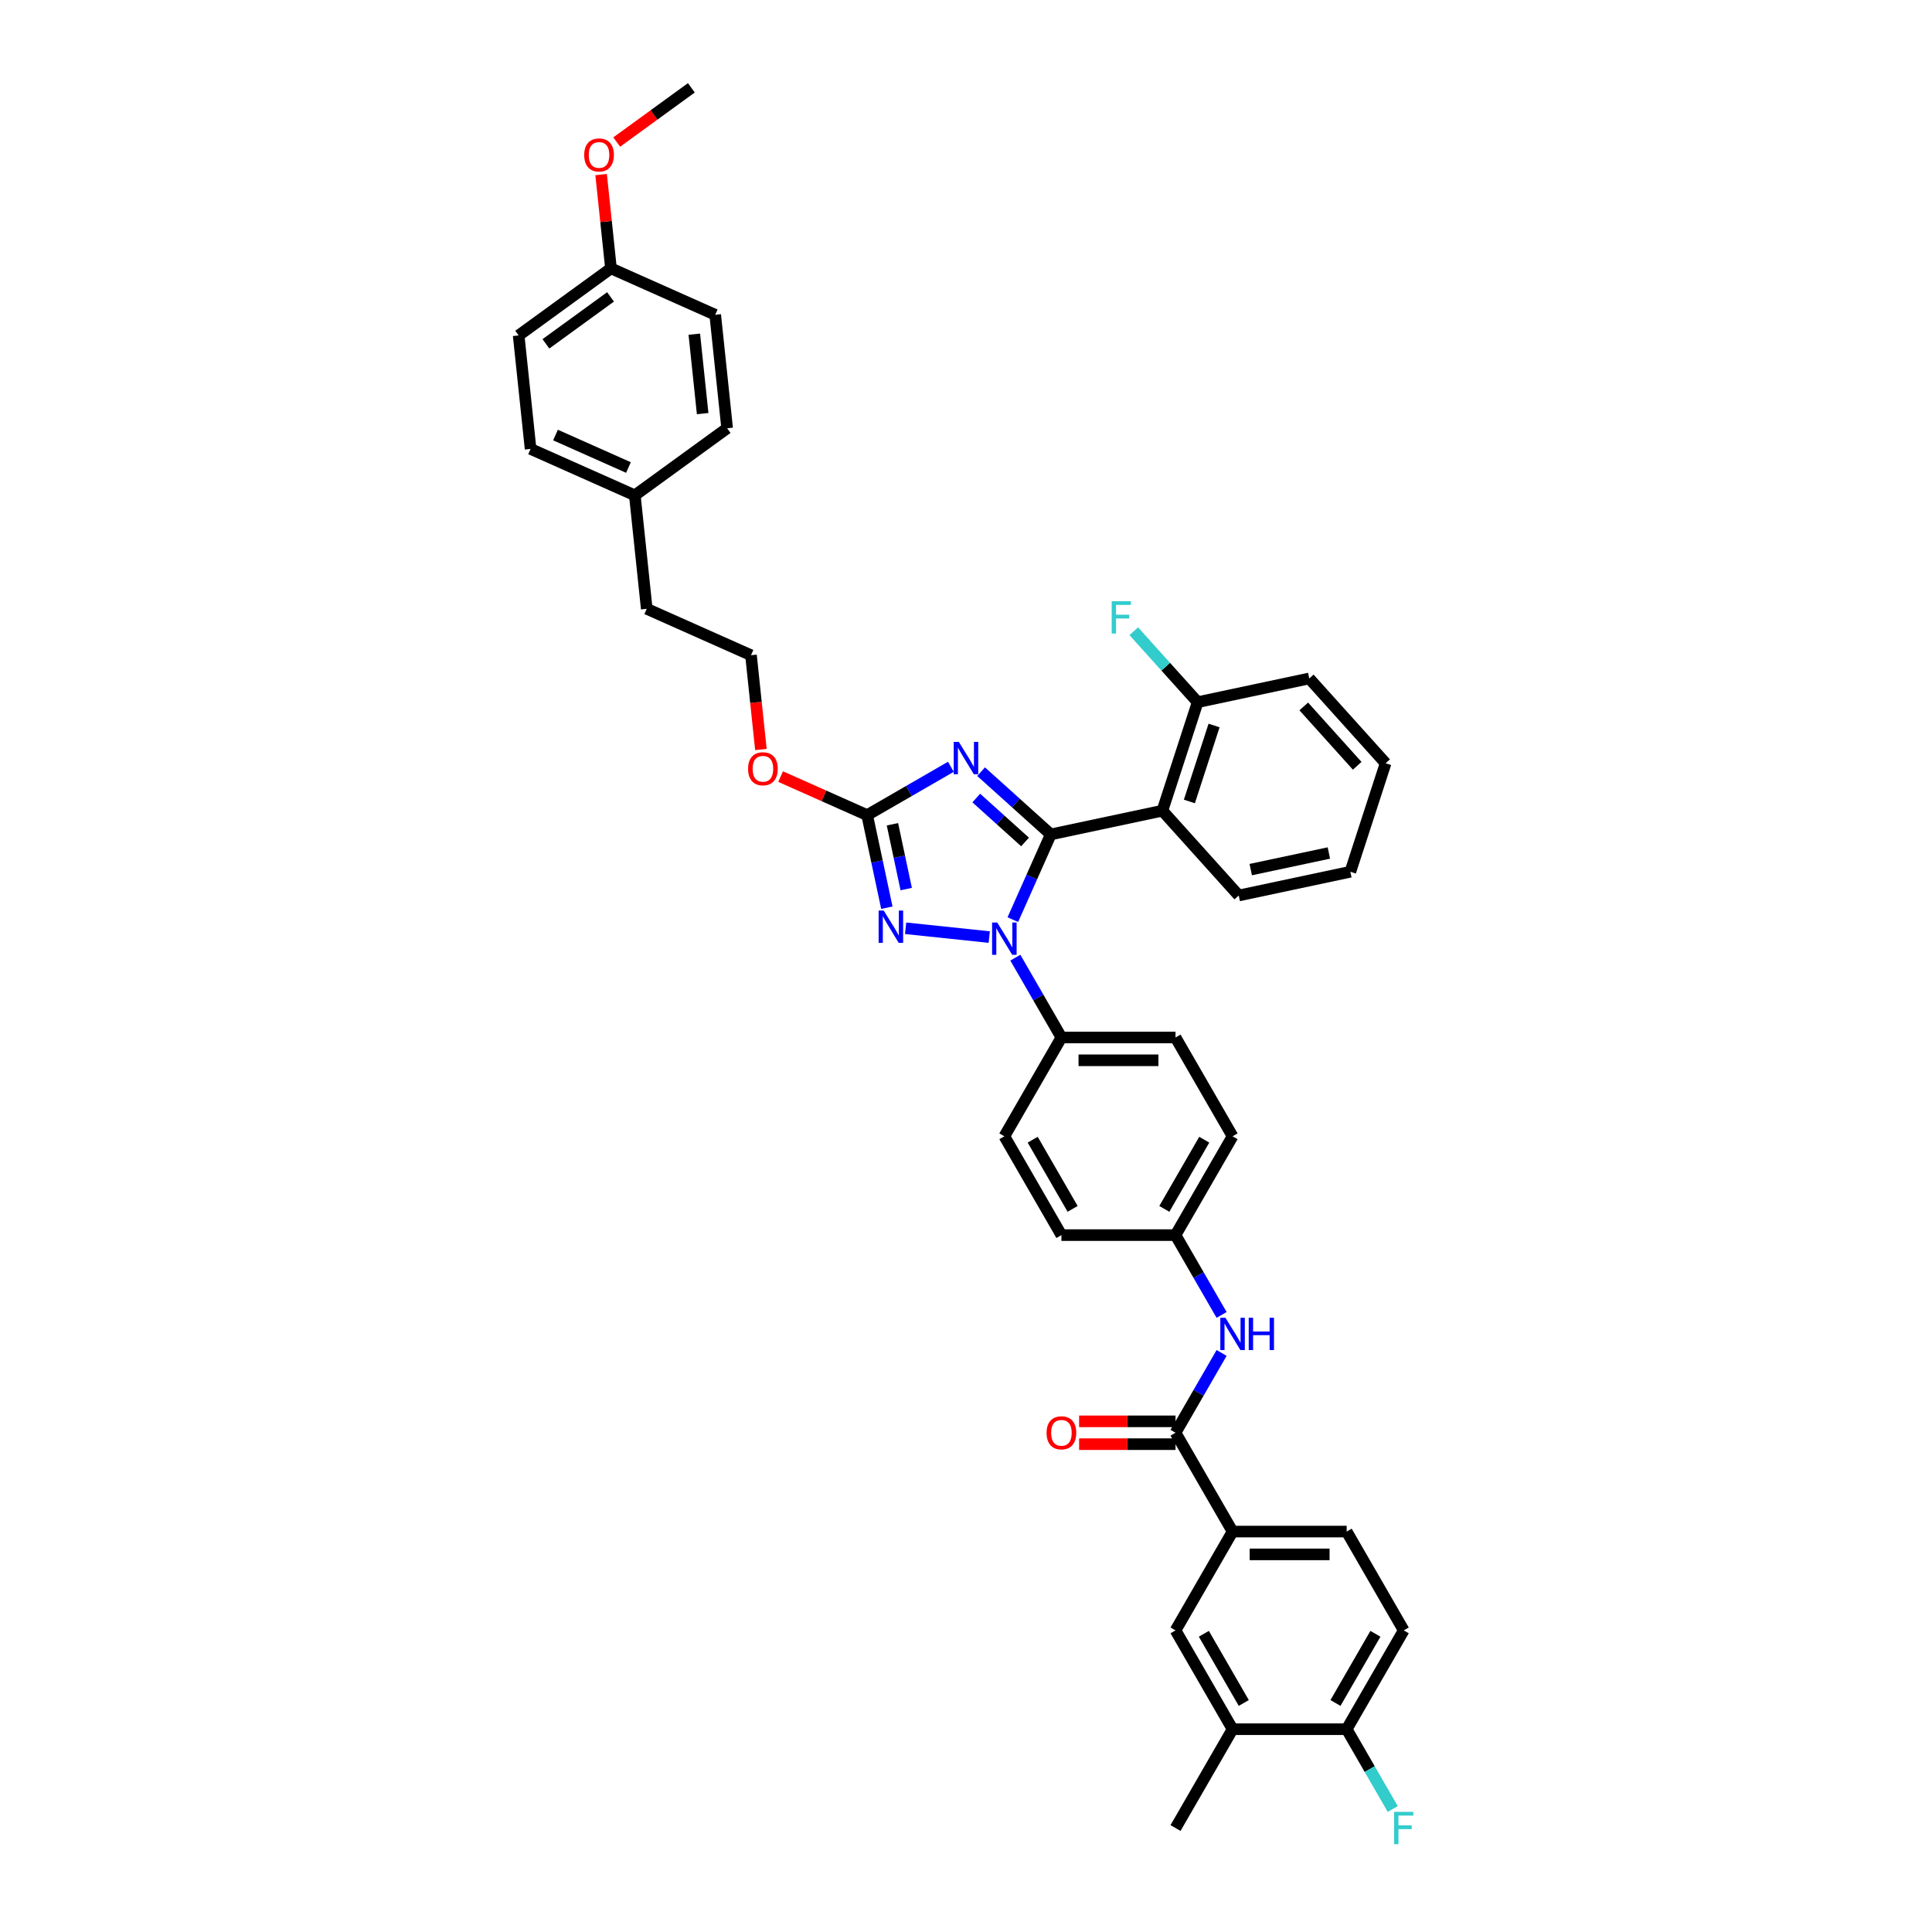 <?xml version='1.0' encoding='iso-8859-1'?>
<svg version='1.1' baseProfile='full'
              xmlns='http://www.w3.org/2000/svg'
                      xmlns:rdkit='http://www.rdkit.org/xml'
                      xmlns:xlink='http://www.w3.org/1999/xlink'
                  xml:space='preserve'
width='1000px' height='1000px' viewBox='0 0 1000 1000'>
<!-- END OF HEADER -->
<rect style='opacity:1.0;fill:#FFFFFF;stroke:none' width='1000' height='1000' x='0' y='0'> </rect>
<path class='bond-0' d='M 637.98,792.737 L 608.45,843.886' style='fill:none;fill-rule:evenodd;stroke:#000000;stroke-width:6px;stroke-linecap:butt;stroke-linejoin:miter;stroke-opacity:1' />
<path class='bond-1' d='M 637.98,792.737 L 697.041,792.737' style='fill:none;fill-rule:evenodd;stroke:#000000;stroke-width:6px;stroke-linecap:butt;stroke-linejoin:miter;stroke-opacity:1' />
<path class='bond-1' d='M 646.839,804.549 L 688.182,804.549' style='fill:none;fill-rule:evenodd;stroke:#000000;stroke-width:6px;stroke-linecap:butt;stroke-linejoin:miter;stroke-opacity:1' />
<path class='bond-2' d='M 637.98,792.737 L 608.45,741.589' style='fill:none;fill-rule:evenodd;stroke:#000000;stroke-width:6px;stroke-linecap:butt;stroke-linejoin:miter;stroke-opacity:1' />
<path class='bond-3' d='M 632.299,700.28 L 620.375,720.934' style='fill:none;fill-rule:evenodd;stroke:#0000FF;stroke-width:6px;stroke-linecap:butt;stroke-linejoin:miter;stroke-opacity:1' />
<path class='bond-3' d='M 620.375,720.934 L 608.45,741.589' style='fill:none;fill-rule:evenodd;stroke:#000000;stroke-width:6px;stroke-linecap:butt;stroke-linejoin:miter;stroke-opacity:1' />
<path class='bond-4' d='M 632.299,680.601 L 620.375,659.946' style='fill:none;fill-rule:evenodd;stroke:#0000FF;stroke-width:6px;stroke-linecap:butt;stroke-linejoin:miter;stroke-opacity:1' />
<path class='bond-4' d='M 620.375,659.946 L 608.45,639.292' style='fill:none;fill-rule:evenodd;stroke:#000000;stroke-width:6px;stroke-linecap:butt;stroke-linejoin:miter;stroke-opacity:1' />
<path class='bond-5' d='M 608.45,735.683 L 583.496,735.683' style='fill:none;fill-rule:evenodd;stroke:#000000;stroke-width:6px;stroke-linecap:butt;stroke-linejoin:miter;stroke-opacity:1' />
<path class='bond-5' d='M 583.496,735.683 L 558.543,735.683' style='fill:none;fill-rule:evenodd;stroke:#FF0000;stroke-width:6px;stroke-linecap:butt;stroke-linejoin:miter;stroke-opacity:1' />
<path class='bond-5' d='M 608.45,747.495 L 583.496,747.495' style='fill:none;fill-rule:evenodd;stroke:#000000;stroke-width:6px;stroke-linecap:butt;stroke-linejoin:miter;stroke-opacity:1' />
<path class='bond-5' d='M 583.496,747.495 L 558.543,747.495' style='fill:none;fill-rule:evenodd;stroke:#FF0000;stroke-width:6px;stroke-linecap:butt;stroke-linejoin:miter;stroke-opacity:1' />
<path class='bond-6' d='M 726.572,843.886 L 697.041,895.034' style='fill:none;fill-rule:evenodd;stroke:#000000;stroke-width:6px;stroke-linecap:butt;stroke-linejoin:miter;stroke-opacity:1' />
<path class='bond-6' d='M 711.913,845.652 L 691.241,881.456' style='fill:none;fill-rule:evenodd;stroke:#000000;stroke-width:6px;stroke-linecap:butt;stroke-linejoin:miter;stroke-opacity:1' />
<path class='bond-7' d='M 726.572,843.886 L 697.041,792.737' style='fill:none;fill-rule:evenodd;stroke:#000000;stroke-width:6px;stroke-linecap:butt;stroke-linejoin:miter;stroke-opacity:1' />
<path class='bond-8' d='M 512.038,485.025 L 468.744,480.474' style='fill:none;fill-rule:evenodd;stroke:#0000FF;stroke-width:6px;stroke-linecap:butt;stroke-linejoin:miter;stroke-opacity:1' />
<path class='bond-9' d='M 524.239,476.007 L 534.06,453.949' style='fill:none;fill-rule:evenodd;stroke:#0000FF;stroke-width:6px;stroke-linecap:butt;stroke-linejoin:miter;stroke-opacity:1' />
<path class='bond-9' d='M 534.06,453.949 L 543.88,431.891' style='fill:none;fill-rule:evenodd;stroke:#000000;stroke-width:6px;stroke-linecap:butt;stroke-linejoin:miter;stroke-opacity:1' />
<path class='bond-10' d='M 525.539,495.686 L 537.464,516.34' style='fill:none;fill-rule:evenodd;stroke:#0000FF;stroke-width:6px;stroke-linecap:butt;stroke-linejoin:miter;stroke-opacity:1' />
<path class='bond-10' d='M 537.464,516.34 L 549.389,536.995' style='fill:none;fill-rule:evenodd;stroke:#000000;stroke-width:6px;stroke-linecap:butt;stroke-linejoin:miter;stroke-opacity:1' />
<path class='bond-11' d='M 459.029,469.833 L 453.935,445.868' style='fill:none;fill-rule:evenodd;stroke:#0000FF;stroke-width:6px;stroke-linecap:butt;stroke-linejoin:miter;stroke-opacity:1' />
<path class='bond-11' d='M 453.935,445.868 L 448.841,421.902' style='fill:none;fill-rule:evenodd;stroke:#000000;stroke-width:6px;stroke-linecap:butt;stroke-linejoin:miter;stroke-opacity:1' />
<path class='bond-11' d='M 469.055,460.188 L 465.489,443.412' style='fill:none;fill-rule:evenodd;stroke:#0000FF;stroke-width:6px;stroke-linecap:butt;stroke-linejoin:miter;stroke-opacity:1' />
<path class='bond-11' d='M 465.489,443.412 L 461.923,426.636' style='fill:none;fill-rule:evenodd;stroke:#000000;stroke-width:6px;stroke-linecap:butt;stroke-linejoin:miter;stroke-opacity:1' />
<path class='bond-12' d='M 448.841,421.902 L 470.505,409.394' style='fill:none;fill-rule:evenodd;stroke:#000000;stroke-width:6px;stroke-linecap:butt;stroke-linejoin:miter;stroke-opacity:1' />
<path class='bond-12' d='M 470.505,409.394 L 492.17,396.887' style='fill:none;fill-rule:evenodd;stroke:#0000FF;stroke-width:6px;stroke-linecap:butt;stroke-linejoin:miter;stroke-opacity:1' />
<path class='bond-13' d='M 448.841,421.902 L 426.441,411.929' style='fill:none;fill-rule:evenodd;stroke:#000000;stroke-width:6px;stroke-linecap:butt;stroke-linejoin:miter;stroke-opacity:1' />
<path class='bond-13' d='M 426.441,411.929 L 404.04,401.956' style='fill:none;fill-rule:evenodd;stroke:#FF0000;stroke-width:6px;stroke-linecap:butt;stroke-linejoin:miter;stroke-opacity:1' />
<path class='bond-14' d='M 507.809,399.413 L 525.845,415.652' style='fill:none;fill-rule:evenodd;stroke:#0000FF;stroke-width:6px;stroke-linecap:butt;stroke-linejoin:miter;stroke-opacity:1' />
<path class='bond-14' d='M 525.845,415.652 L 543.88,431.891' style='fill:none;fill-rule:evenodd;stroke:#000000;stroke-width:6px;stroke-linecap:butt;stroke-linejoin:miter;stroke-opacity:1' />
<path class='bond-14' d='M 505.316,413.063 L 517.941,424.43' style='fill:none;fill-rule:evenodd;stroke:#0000FF;stroke-width:6px;stroke-linecap:butt;stroke-linejoin:miter;stroke-opacity:1' />
<path class='bond-14' d='M 517.941,424.43 L 530.566,435.798' style='fill:none;fill-rule:evenodd;stroke:#000000;stroke-width:6px;stroke-linecap:butt;stroke-linejoin:miter;stroke-opacity:1' />
<path class='bond-15' d='M 543.88,431.891 L 601.651,419.612' style='fill:none;fill-rule:evenodd;stroke:#000000;stroke-width:6px;stroke-linecap:butt;stroke-linejoin:miter;stroke-opacity:1' />
<path class='bond-16' d='M 393.842,387.946 L 391.277,363.544' style='fill:none;fill-rule:evenodd;stroke:#FF0000;stroke-width:6px;stroke-linecap:butt;stroke-linejoin:miter;stroke-opacity:1' />
<path class='bond-16' d='M 391.277,363.544 L 388.712,339.142' style='fill:none;fill-rule:evenodd;stroke:#000000;stroke-width:6px;stroke-linecap:butt;stroke-linejoin:miter;stroke-opacity:1' />
<path class='bond-17' d='M 608.45,639.292 L 637.98,588.143' style='fill:none;fill-rule:evenodd;stroke:#000000;stroke-width:6px;stroke-linecap:butt;stroke-linejoin:miter;stroke-opacity:1' />
<path class='bond-17' d='M 602.65,625.713 L 623.321,589.909' style='fill:none;fill-rule:evenodd;stroke:#000000;stroke-width:6px;stroke-linecap:butt;stroke-linejoin:miter;stroke-opacity:1' />
<path class='bond-18' d='M 608.45,639.292 L 549.389,639.292' style='fill:none;fill-rule:evenodd;stroke:#000000;stroke-width:6px;stroke-linecap:butt;stroke-linejoin:miter;stroke-opacity:1' />
<path class='bond-19' d='M 268.455,173.623 L 316.237,138.907' style='fill:none;fill-rule:evenodd;stroke:#000000;stroke-width:6px;stroke-linecap:butt;stroke-linejoin:miter;stroke-opacity:1' />
<path class='bond-19' d='M 282.565,177.972 L 316.012,153.671' style='fill:none;fill-rule:evenodd;stroke:#000000;stroke-width:6px;stroke-linecap:butt;stroke-linejoin:miter;stroke-opacity:1' />
<path class='bond-20' d='M 268.455,173.623 L 274.629,232.36' style='fill:none;fill-rule:evenodd;stroke:#000000;stroke-width:6px;stroke-linecap:butt;stroke-linejoin:miter;stroke-opacity:1' />
<path class='bond-21' d='M 316.237,138.907 L 370.192,162.93' style='fill:none;fill-rule:evenodd;stroke:#000000;stroke-width:6px;stroke-linecap:butt;stroke-linejoin:miter;stroke-opacity:1' />
<path class='bond-22' d='M 316.237,138.907 L 313.686,114.636' style='fill:none;fill-rule:evenodd;stroke:#000000;stroke-width:6px;stroke-linecap:butt;stroke-linejoin:miter;stroke-opacity:1' />
<path class='bond-22' d='M 313.686,114.636 L 311.134,90.364' style='fill:none;fill-rule:evenodd;stroke:#FF0000;stroke-width:6px;stroke-linecap:butt;stroke-linejoin:miter;stroke-opacity:1' />
<path class='bond-23' d='M 601.651,419.612 L 619.902,363.441' style='fill:none;fill-rule:evenodd;stroke:#000000;stroke-width:6px;stroke-linecap:butt;stroke-linejoin:miter;stroke-opacity:1' />
<path class='bond-23' d='M 615.623,414.837 L 628.398,375.517' style='fill:none;fill-rule:evenodd;stroke:#000000;stroke-width:6px;stroke-linecap:butt;stroke-linejoin:miter;stroke-opacity:1' />
<path class='bond-24' d='M 601.651,419.612 L 641.17,463.503' style='fill:none;fill-rule:evenodd;stroke:#000000;stroke-width:6px;stroke-linecap:butt;stroke-linejoin:miter;stroke-opacity:1' />
<path class='bond-25' d='M 619.902,363.441 L 603.367,345.077' style='fill:none;fill-rule:evenodd;stroke:#000000;stroke-width:6px;stroke-linecap:butt;stroke-linejoin:miter;stroke-opacity:1' />
<path class='bond-25' d='M 603.367,345.077 L 586.832,326.713' style='fill:none;fill-rule:evenodd;stroke:#33CCCC;stroke-width:6px;stroke-linecap:butt;stroke-linejoin:miter;stroke-opacity:1' />
<path class='bond-26' d='M 619.902,363.441 L 677.672,351.162' style='fill:none;fill-rule:evenodd;stroke:#000000;stroke-width:6px;stroke-linecap:butt;stroke-linejoin:miter;stroke-opacity:1' />
<path class='bond-27' d='M 641.17,463.503 L 698.941,451.223' style='fill:none;fill-rule:evenodd;stroke:#000000;stroke-width:6px;stroke-linecap:butt;stroke-linejoin:miter;stroke-opacity:1' />
<path class='bond-27' d='M 647.38,450.107 L 687.819,441.511' style='fill:none;fill-rule:evenodd;stroke:#000000;stroke-width:6px;stroke-linecap:butt;stroke-linejoin:miter;stroke-opacity:1' />
<path class='bond-28' d='M 677.672,351.162 L 717.192,395.053' style='fill:none;fill-rule:evenodd;stroke:#000000;stroke-width:6px;stroke-linecap:butt;stroke-linejoin:miter;stroke-opacity:1' />
<path class='bond-28' d='M 674.822,365.65 L 702.486,396.373' style='fill:none;fill-rule:evenodd;stroke:#000000;stroke-width:6px;stroke-linecap:butt;stroke-linejoin:miter;stroke-opacity:1' />
<path class='bond-29' d='M 698.941,451.223 L 717.192,395.053' style='fill:none;fill-rule:evenodd;stroke:#000000;stroke-width:6px;stroke-linecap:butt;stroke-linejoin:miter;stroke-opacity:1' />
<path class='bond-30' d='M 370.192,162.93 L 376.365,221.667' style='fill:none;fill-rule:evenodd;stroke:#000000;stroke-width:6px;stroke-linecap:butt;stroke-linejoin:miter;stroke-opacity:1' />
<path class='bond-30' d='M 359.37,172.975 L 363.692,214.091' style='fill:none;fill-rule:evenodd;stroke:#000000;stroke-width:6px;stroke-linecap:butt;stroke-linejoin:miter;stroke-opacity:1' />
<path class='bond-31' d='M 376.365,221.667 L 328.584,256.383' style='fill:none;fill-rule:evenodd;stroke:#000000;stroke-width:6px;stroke-linecap:butt;stroke-linejoin:miter;stroke-opacity:1' />
<path class='bond-32' d='M 328.584,256.383 L 274.629,232.36' style='fill:none;fill-rule:evenodd;stroke:#000000;stroke-width:6px;stroke-linecap:butt;stroke-linejoin:miter;stroke-opacity:1' />
<path class='bond-32' d='M 325.295,241.988 L 287.526,225.173' style='fill:none;fill-rule:evenodd;stroke:#000000;stroke-width:6px;stroke-linecap:butt;stroke-linejoin:miter;stroke-opacity:1' />
<path class='bond-33' d='M 328.584,256.383 L 334.757,315.12' style='fill:none;fill-rule:evenodd;stroke:#000000;stroke-width:6px;stroke-linecap:butt;stroke-linejoin:miter;stroke-opacity:1' />
<path class='bond-34' d='M 334.757,315.12 L 388.712,339.142' style='fill:none;fill-rule:evenodd;stroke:#000000;stroke-width:6px;stroke-linecap:butt;stroke-linejoin:miter;stroke-opacity:1' />
<path class='bond-35' d='M 319.217,73.519 L 338.531,59.487' style='fill:none;fill-rule:evenodd;stroke:#FF0000;stroke-width:6px;stroke-linecap:butt;stroke-linejoin:miter;stroke-opacity:1' />
<path class='bond-35' d='M 338.531,59.487 L 357.844,45.455' style='fill:none;fill-rule:evenodd;stroke:#000000;stroke-width:6px;stroke-linecap:butt;stroke-linejoin:miter;stroke-opacity:1' />
<path class='bond-36' d='M 637.98,588.143 L 608.45,536.995' style='fill:none;fill-rule:evenodd;stroke:#000000;stroke-width:6px;stroke-linecap:butt;stroke-linejoin:miter;stroke-opacity:1' />
<path class='bond-37' d='M 549.389,639.292 L 519.858,588.143' style='fill:none;fill-rule:evenodd;stroke:#000000;stroke-width:6px;stroke-linecap:butt;stroke-linejoin:miter;stroke-opacity:1' />
<path class='bond-37' d='M 555.189,625.713 L 534.517,589.909' style='fill:none;fill-rule:evenodd;stroke:#000000;stroke-width:6px;stroke-linecap:butt;stroke-linejoin:miter;stroke-opacity:1' />
<path class='bond-38' d='M 549.389,536.995 L 519.858,588.143' style='fill:none;fill-rule:evenodd;stroke:#000000;stroke-width:6px;stroke-linecap:butt;stroke-linejoin:miter;stroke-opacity:1' />
<path class='bond-39' d='M 549.389,536.995 L 608.45,536.995' style='fill:none;fill-rule:evenodd;stroke:#000000;stroke-width:6px;stroke-linecap:butt;stroke-linejoin:miter;stroke-opacity:1' />
<path class='bond-39' d='M 558.248,548.807 L 599.591,548.807' style='fill:none;fill-rule:evenodd;stroke:#000000;stroke-width:6px;stroke-linecap:butt;stroke-linejoin:miter;stroke-opacity:1' />
<path class='bond-40' d='M 697.041,895.034 L 637.98,895.034' style='fill:none;fill-rule:evenodd;stroke:#000000;stroke-width:6px;stroke-linecap:butt;stroke-linejoin:miter;stroke-opacity:1' />
<path class='bond-41' d='M 697.041,895.034 L 708.966,915.688' style='fill:none;fill-rule:evenodd;stroke:#000000;stroke-width:6px;stroke-linecap:butt;stroke-linejoin:miter;stroke-opacity:1' />
<path class='bond-41' d='M 708.966,915.688 L 720.891,936.343' style='fill:none;fill-rule:evenodd;stroke:#33CCCC;stroke-width:6px;stroke-linecap:butt;stroke-linejoin:miter;stroke-opacity:1' />
<path class='bond-42' d='M 637.98,895.034 L 608.45,843.886' style='fill:none;fill-rule:evenodd;stroke:#000000;stroke-width:6px;stroke-linecap:butt;stroke-linejoin:miter;stroke-opacity:1' />
<path class='bond-42' d='M 643.78,881.456 L 623.109,845.652' style='fill:none;fill-rule:evenodd;stroke:#000000;stroke-width:6px;stroke-linecap:butt;stroke-linejoin:miter;stroke-opacity:1' />
<path class='bond-43' d='M 637.98,895.034 L 608.45,946.182' style='fill:none;fill-rule:evenodd;stroke:#000000;stroke-width:6px;stroke-linecap:butt;stroke-linejoin:miter;stroke-opacity:1' />
<path  class='atom-1' d='M 634.283 682.077
L 639.764 690.936
Q 640.307 691.81, 641.181 693.393
Q 642.055 694.976, 642.103 695.071
L 642.103 682.077
L 644.323 682.077
L 644.323 698.803
L 642.032 698.803
L 636.149 689.117
Q 635.464 687.983, 634.732 686.684
Q 634.023 685.385, 633.811 684.983
L 633.811 698.803
L 631.637 698.803
L 631.637 682.077
L 634.283 682.077
' fill='#0000FF'/>
<path  class='atom-1' d='M 646.331 682.077
L 648.599 682.077
L 648.599 689.188
L 657.151 689.188
L 657.151 682.077
L 659.419 682.077
L 659.419 698.803
L 657.151 698.803
L 657.151 691.078
L 648.599 691.078
L 648.599 698.803
L 646.331 698.803
L 646.331 682.077
' fill='#0000FF'/>
<path  class='atom-3' d='M 541.711 741.636
Q 541.711 737.62, 543.695 735.375
Q 545.68 733.131, 549.389 733.131
Q 553.098 733.131, 555.082 735.375
Q 557.066 737.62, 557.066 741.636
Q 557.066 745.699, 555.058 748.014
Q 553.05 750.306, 549.389 750.306
Q 545.703 750.306, 543.695 748.014
Q 541.711 745.723, 541.711 741.636
M 549.389 748.416
Q 551.94 748.416, 553.31 746.715
Q 554.704 744.991, 554.704 741.636
Q 554.704 738.352, 553.31 736.698
Q 551.94 735.021, 549.389 735.021
Q 546.837 735.021, 545.443 736.675
Q 544.073 738.328, 544.073 741.636
Q 544.073 745.014, 545.443 746.715
Q 546.837 748.416, 549.389 748.416
' fill='#FF0000'/>
<path  class='atom-5' d='M 516.161 477.483
L 521.642 486.343
Q 522.185 487.217, 523.059 488.8
Q 523.933 490.382, 523.98 490.477
L 523.98 477.483
L 526.201 477.483
L 526.201 494.21
L 523.91 494.21
L 518.027 484.523
Q 517.342 483.39, 516.61 482.09
Q 515.901 480.791, 515.688 480.389
L 515.688 494.21
L 513.515 494.21
L 513.515 477.483
L 516.161 477.483
' fill='#0000FF'/>
<path  class='atom-6' d='M 457.423 471.31
L 462.904 480.169
Q 463.447 481.043, 464.322 482.626
Q 465.196 484.209, 465.243 484.303
L 465.243 471.31
L 467.464 471.31
L 467.464 488.036
L 465.172 488.036
L 459.29 478.35
Q 458.604 477.216, 457.872 475.917
Q 457.163 474.617, 456.951 474.216
L 456.951 488.036
L 454.777 488.036
L 454.777 471.31
L 457.423 471.31
' fill='#0000FF'/>
<path  class='atom-8' d='M 496.292 384.009
L 501.773 392.868
Q 502.316 393.742, 503.19 395.325
Q 504.065 396.908, 504.112 397.002
L 504.112 384.009
L 506.333 384.009
L 506.333 400.735
L 504.041 400.735
L 498.158 391.049
Q 497.473 389.915, 496.741 388.616
Q 496.032 387.316, 495.82 386.915
L 495.82 400.735
L 493.646 400.735
L 493.646 384.009
L 496.292 384.009
' fill='#0000FF'/>
<path  class='atom-10' d='M 387.208 397.927
Q 387.208 393.911, 389.192 391.667
Q 391.177 389.423, 394.886 389.423
Q 398.595 389.423, 400.579 391.667
Q 402.564 393.911, 402.564 397.927
Q 402.564 401.991, 400.556 404.306
Q 398.548 406.597, 394.886 406.597
Q 391.2 406.597, 389.192 404.306
Q 387.208 402.014, 387.208 397.927
M 394.886 404.708
Q 397.437 404.708, 398.808 403.007
Q 400.201 401.282, 400.201 397.927
Q 400.201 394.644, 398.808 392.99
Q 397.437 391.312, 394.886 391.312
Q 392.334 391.312, 390.941 392.966
Q 389.57 394.62, 389.57 397.927
Q 389.57 401.306, 390.941 403.007
Q 392.334 404.708, 394.886 404.708
' fill='#FF0000'/>
<path  class='atom-16' d='M 575.409 311.187
L 585.355 311.187
L 585.355 313.101
L 577.653 313.101
L 577.653 318.18
L 584.505 318.18
L 584.505 320.117
L 577.653 320.117
L 577.653 327.914
L 575.409 327.914
L 575.409 311.187
' fill='#33CCCC'/>
<path  class='atom-27' d='M 302.385 80.217
Q 302.385 76.201, 304.37 73.957
Q 306.354 71.712, 310.063 71.712
Q 313.772 71.712, 315.756 73.957
Q 317.741 76.201, 317.741 80.217
Q 317.741 84.281, 315.733 86.596
Q 313.725 88.887, 310.063 88.887
Q 306.378 88.887, 304.37 86.596
Q 302.385 84.304, 302.385 80.217
M 310.063 86.997
Q 312.614 86.997, 313.985 85.296
Q 315.379 83.572, 315.379 80.217
Q 315.379 76.933, 313.985 75.279
Q 312.614 73.602, 310.063 73.602
Q 307.512 73.602, 306.118 75.256
Q 304.748 76.91, 304.748 80.217
Q 304.748 83.595, 306.118 85.296
Q 307.512 86.997, 310.063 86.997
' fill='#FF0000'/>
<path  class='atom-39' d='M 721.599 937.819
L 731.545 937.819
L 731.545 939.733
L 723.843 939.733
L 723.843 944.812
L 730.694 944.812
L 730.694 946.749
L 723.843 946.749
L 723.843 954.545
L 721.599 954.545
L 721.599 937.819
' fill='#33CCCC'/>
</svg>
